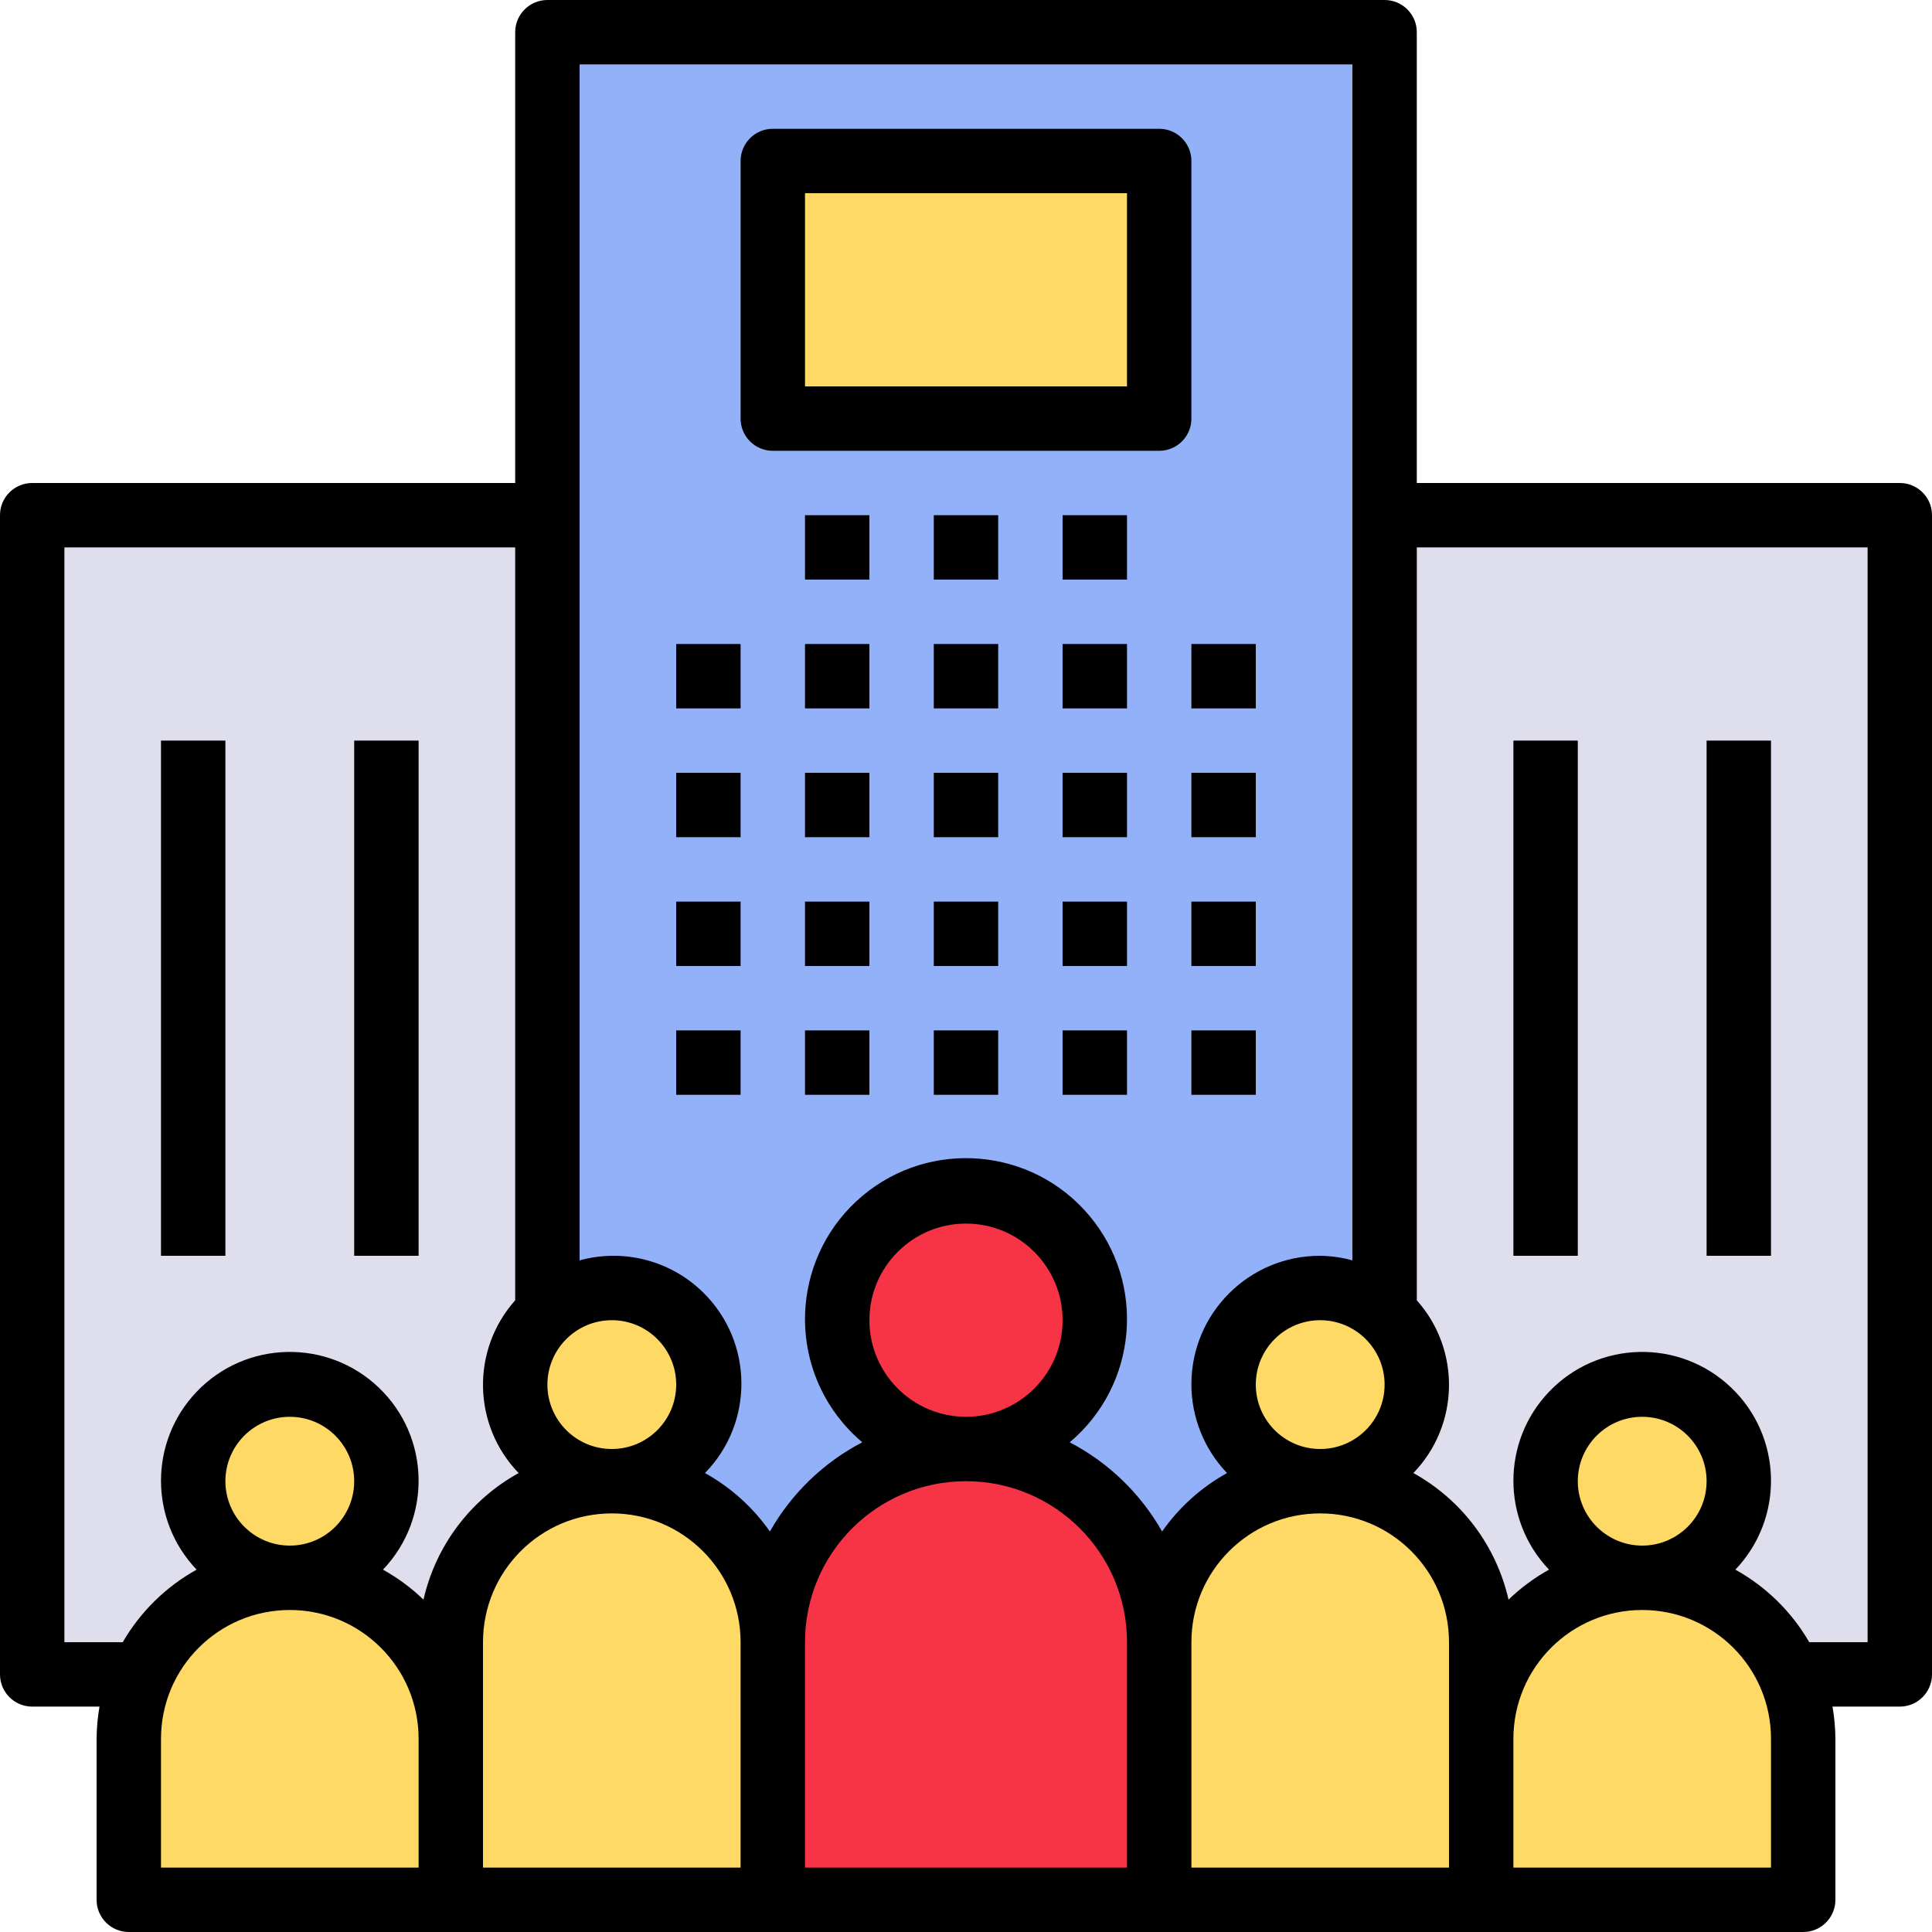 <?xml version="1.0" encoding="iso-8859-1"?>
<!-- Generator: Adobe Illustrator 19.0.0, SVG Export Plug-In . SVG Version: 6.00 Build 0)  -->
<svg version="1.1" id="Capa_1" xmlns="http://www.w3.org/2000/svg" xmlns:xlink="http://www.w3.org/1999/xlink" x="0px" y="0px"
	 viewBox="0 0 480 480" style="enable-background:new 0 0 480 480;" xml:space="preserve">
<g>
	<path style="fill:#DFDEED;" d="M344,128v198.228c9.815,8.693,10.725,23.696,2.032,33.511c-0.636,0.718-1.314,1.397-2.032,2.032
		v9.605c14.569,6.351,23.992,20.73,24,36.623v8h3.377c8.805-20.226,32.339-29.485,52.566-20.68c9.26,4.031,16.649,11.42,20.68,20.68
		H472V128H344z"/>
	<path style="fill:#DFDEED;" d="M128,344c0.014-6.793,2.924-13.257,8-17.772V128H8v288h27.377
		c8.805-20.226,32.339-29.485,52.566-20.68c9.26,4.031,16.649,11.42,20.68,20.68H112v-8c0.008-15.893,9.431-30.272,24-36.623v-9.605
		C130.924,357.257,128.014,350.793,128,344z"/>
</g>
<path style="fill:#92B1F9;" d="M136,8v318.228c5.702-5.215,13.582-7.335,21.131-5.683c12.952,2.828,21.158,15.62,18.33,28.572
	C173.052,360.145,163.287,368.005,152,368c22.091,0,40,17.909,40,40c0-26.51,21.49-48,48-48s48,21.49,48,48
	c0-22.091,17.909-40,40-40c-13.257,0.005-24.008-10.737-24.013-23.994c-0.005-11.287,7.855-21.052,18.882-23.46
	c7.549-1.652,15.429,0.467,21.131,5.683V8H136z"/>
<circle style="fill:#F73445;" cx="240" cy="328" r="32"/>
<g>
	<circle style="fill:#FED966;" cx="72" cy="368" r="24"/>
	<circle style="fill:#FED966;" cx="408" cy="368" r="24"/>
</g>
<path style="fill:#F73445;" d="M240,360c26.51,0,48,21.49,48,48v64l0,0h-96l0,0v-64C192,381.49,213.49,360,240,360z"/>
<g>
	<path style="fill:#FED966;" d="M72,392c22.091,0,40,17.909,40,40v40l0,0H32l0,0v-40C32,409.909,49.909,392,72,392z"/>
	<path style="fill:#FED966;" d="M152,368c22.091,0,40,17.909,40,40v64l0,0h-80l0,0v-64C112,385.909,129.909,368,152,368z"/>
	<circle style="fill:#FED966;" cx="152" cy="344" r="24"/>
	<path style="fill:#FED966;" d="M408,392c22.091,0,40,17.909,40,40v40l0,0h-80l0,0v-40C368,409.909,385.909,392,408,392z"/>
	<path style="fill:#FED966;" d="M328,368c22.091,0,40,17.909,40,40v64l0,0h-80l0,0v-64C288,385.909,305.909,368,328,368z"/>
	<circle style="fill:#FED966;" cx="328" cy="344" r="24"/>
	<path style="fill:#FED966;" d="M192,40h96v64h-96V40z"/>
</g>
<path d="M168,160h16v16h-16V160z"/>
<path d="M168,192h16v16h-16V192z"/>
<path d="M168,224h16v16h-16V224z"/>
<path d="M168,256h16v16h-16V256z"/>
<path d="M200,160h16v16h-16V160z"/>
<path d="M200,192h16v16h-16V192z"/>
<path d="M200,224h16v16h-16V224z"/>
<path d="M200,256h16v16h-16V256z"/>
<path d="M232,160h16v16h-16V160z"/>
<path d="M232,192h16v16h-16V192z"/>
<path d="M232,224h16v16h-16V224z"/>
<path d="M232,256h16v16h-16V256z"/>
<path d="M264,160h16v16h-16V160z"/>
<path d="M200,128h16v16h-16V128z"/>
<path d="M232,128h16v16h-16V128z"/>
<path d="M264,128h16v16h-16V128z"/>
<path d="M264,192h16v16h-16V192z"/>
<path d="M264,224h16v16h-16V224z"/>
<path d="M264,256h16v16h-16V256z"/>
<path d="M296,160h16v16h-16V160z"/>
<path d="M296,192h16v16h-16V192z"/>
<path d="M296,224h16v16h-16V224z"/>
<path d="M296,256h16v16h-16V256z"/>
<path d="M472,120H352V8c0.003-4.416-3.575-7.997-7.991-8c-0.003,0-0.006,0-0.009,0H136c-4.416-0.003-7.997,3.575-8,7.991
	c0,0.003,0,0.006,0,0.009v112H8c-4.416-0.003-7.997,3.575-8,7.991c0,0.003,0,0.006,0,0.009v288c-0.003,4.416,3.575,7.997,7.991,8
	c0.003,0,0.006,0,0.009,0h16.723c-0.464,2.642-0.706,5.318-0.723,8v40c-0.003,4.416,3.575,7.997,7.991,8c0.003,0,0.006,0,0.009,0
	h416c4.416,0.003,7.997-3.575,8-7.991c0-0.003,0-0.006,0-0.009v-40c-0.017-2.682-0.258-5.358-0.723-8H472
	c4.416,0.003,7.997-3.575,8-7.991c0-0.003,0-0.006,0-0.009V128c0.003-4.416-3.575-7.997-7.991-8C472.006,120,472.003,120,472,120z
	 M344,344c0,8.837-7.163,16-16,16s-16-7.163-16-16s7.163-16,16-16C336.832,328.011,343.989,335.168,344,344z M152,328
	c8.837,0,16,7.163,16,16s-7.163,16-16,16s-16-7.163-16-16C136.011,335.168,143.168,328.011,152,328z M104,464H40v-32
	c0-17.673,14.327-32,32-32s32,14.327,32,32V464z M56,368c0-8.837,7.163-16,16-16s16,7.163,16,16s-7.163,16-16,16
	C63.168,383.989,56.011,376.832,56,368z M105.212,397.425c-3.017-2.91-6.4-5.414-10.064-7.449
	c12.202-12.784,11.731-33.04-1.053-45.243c-12.784-12.202-33.04-11.731-45.243,1.053c-11.803,12.365-11.803,31.824,0,44.189
	c-7.636,4.238-13.98,10.467-18.358,18.024H16V136h112v187.056c-10.986,12.327-10.615,31.039,0.852,42.92
	C116.852,372.613,108.253,384.053,105.212,397.425z M184,464h-64v-56c0-17.673,14.327-32,32-32s32,14.327,32,32V464z M280,464h-80
	v-56c0-22.091,17.909-40,40-40s40,17.909,40,40V464z M216,328c0-13.255,10.745-24,24-24c13.255,0,24,10.745,24,24s-10.745,24-24,24
	C226.751,351.986,216.014,341.249,216,328z M288.722,380.495c-5.357-9.444-13.327-17.139-22.953-22.16
	c16.897-14.232,19.057-39.467,4.826-56.364c-14.232-16.897-39.467-19.057-56.364-4.826s-19.057,39.467-4.826,56.364
	c1.468,1.743,3.082,3.357,4.826,4.826c-9.626,5.021-17.597,12.716-22.953,22.16c-4.206-6-9.722-10.965-16.13-14.519
	c12.265-12.547,12.037-32.662-0.511-44.927c-8.079-7.897-19.744-10.91-30.637-7.913V16h192v297.136
	c-2.607-0.719-5.296-1.101-8-1.136c-17.626-0.047-31.953,14.204-32,31.831c-0.022,8.248,3.151,16.185,8.852,22.145
	C298.444,369.53,292.928,374.495,288.722,380.495L288.722,380.495z M360,432v32h-64v-56c0-17.673,14.327-32,32-32s32,14.327,32,32
	V432z M440,464h-64v-32c0-17.673,14.327-32,32-32s32,14.327,32,32V464z M392,368c0-8.837,7.163-16,16-16s16,7.163,16,16
	s-7.163,16-16,16C399.168,383.989,392.011,376.832,392,368z M464,408h-14.494c-4.377-7.557-10.722-13.786-18.358-18.024
	c12.202-12.784,11.731-33.04-1.053-45.243c-12.784-12.202-33.04-11.731-45.243,1.053c-11.803,12.365-11.803,31.824,0,44.189
	c-3.664,2.035-7.048,4.539-10.064,7.449c-3.04-13.372-11.64-24.812-23.64-31.449c11.467-11.881,11.839-30.593,0.853-42.92V136h112
	L464,408z"/>
<path d="M376,184h16v128h-16V184z"/>
<path d="M424,184h16v128h-16V184z"/>
<path d="M40,184h16v128H40V184z"/>
<path d="M88,184h16v128H88V184z"/>
<path d="M192,112h96c4.416,0.003,7.997-3.575,8-7.991c0-0.003,0-0.006,0-0.009V40c0.003-4.416-3.575-7.997-7.991-8
	c-0.003,0-0.006,0-0.009,0h-96c-4.416-0.003-7.997,3.575-8,7.991c0,0.003,0,0.006,0,0.009v64c-0.003,4.416,3.575,7.997,7.991,8
	C191.994,112,191.997,112,192,112z M200,48h80v48h-80V48z"/>
<g>
</g>
<g>
</g>
<g>
</g>
<g>
</g>
<g>
</g>
<g>
</g>
<g>
</g>
<g>
</g>
<g>
</g>
<g>
</g>
<g>
</g>
<g>
</g>
<g>
</g>
<g>
</g>
<g>
</g>
</svg>
